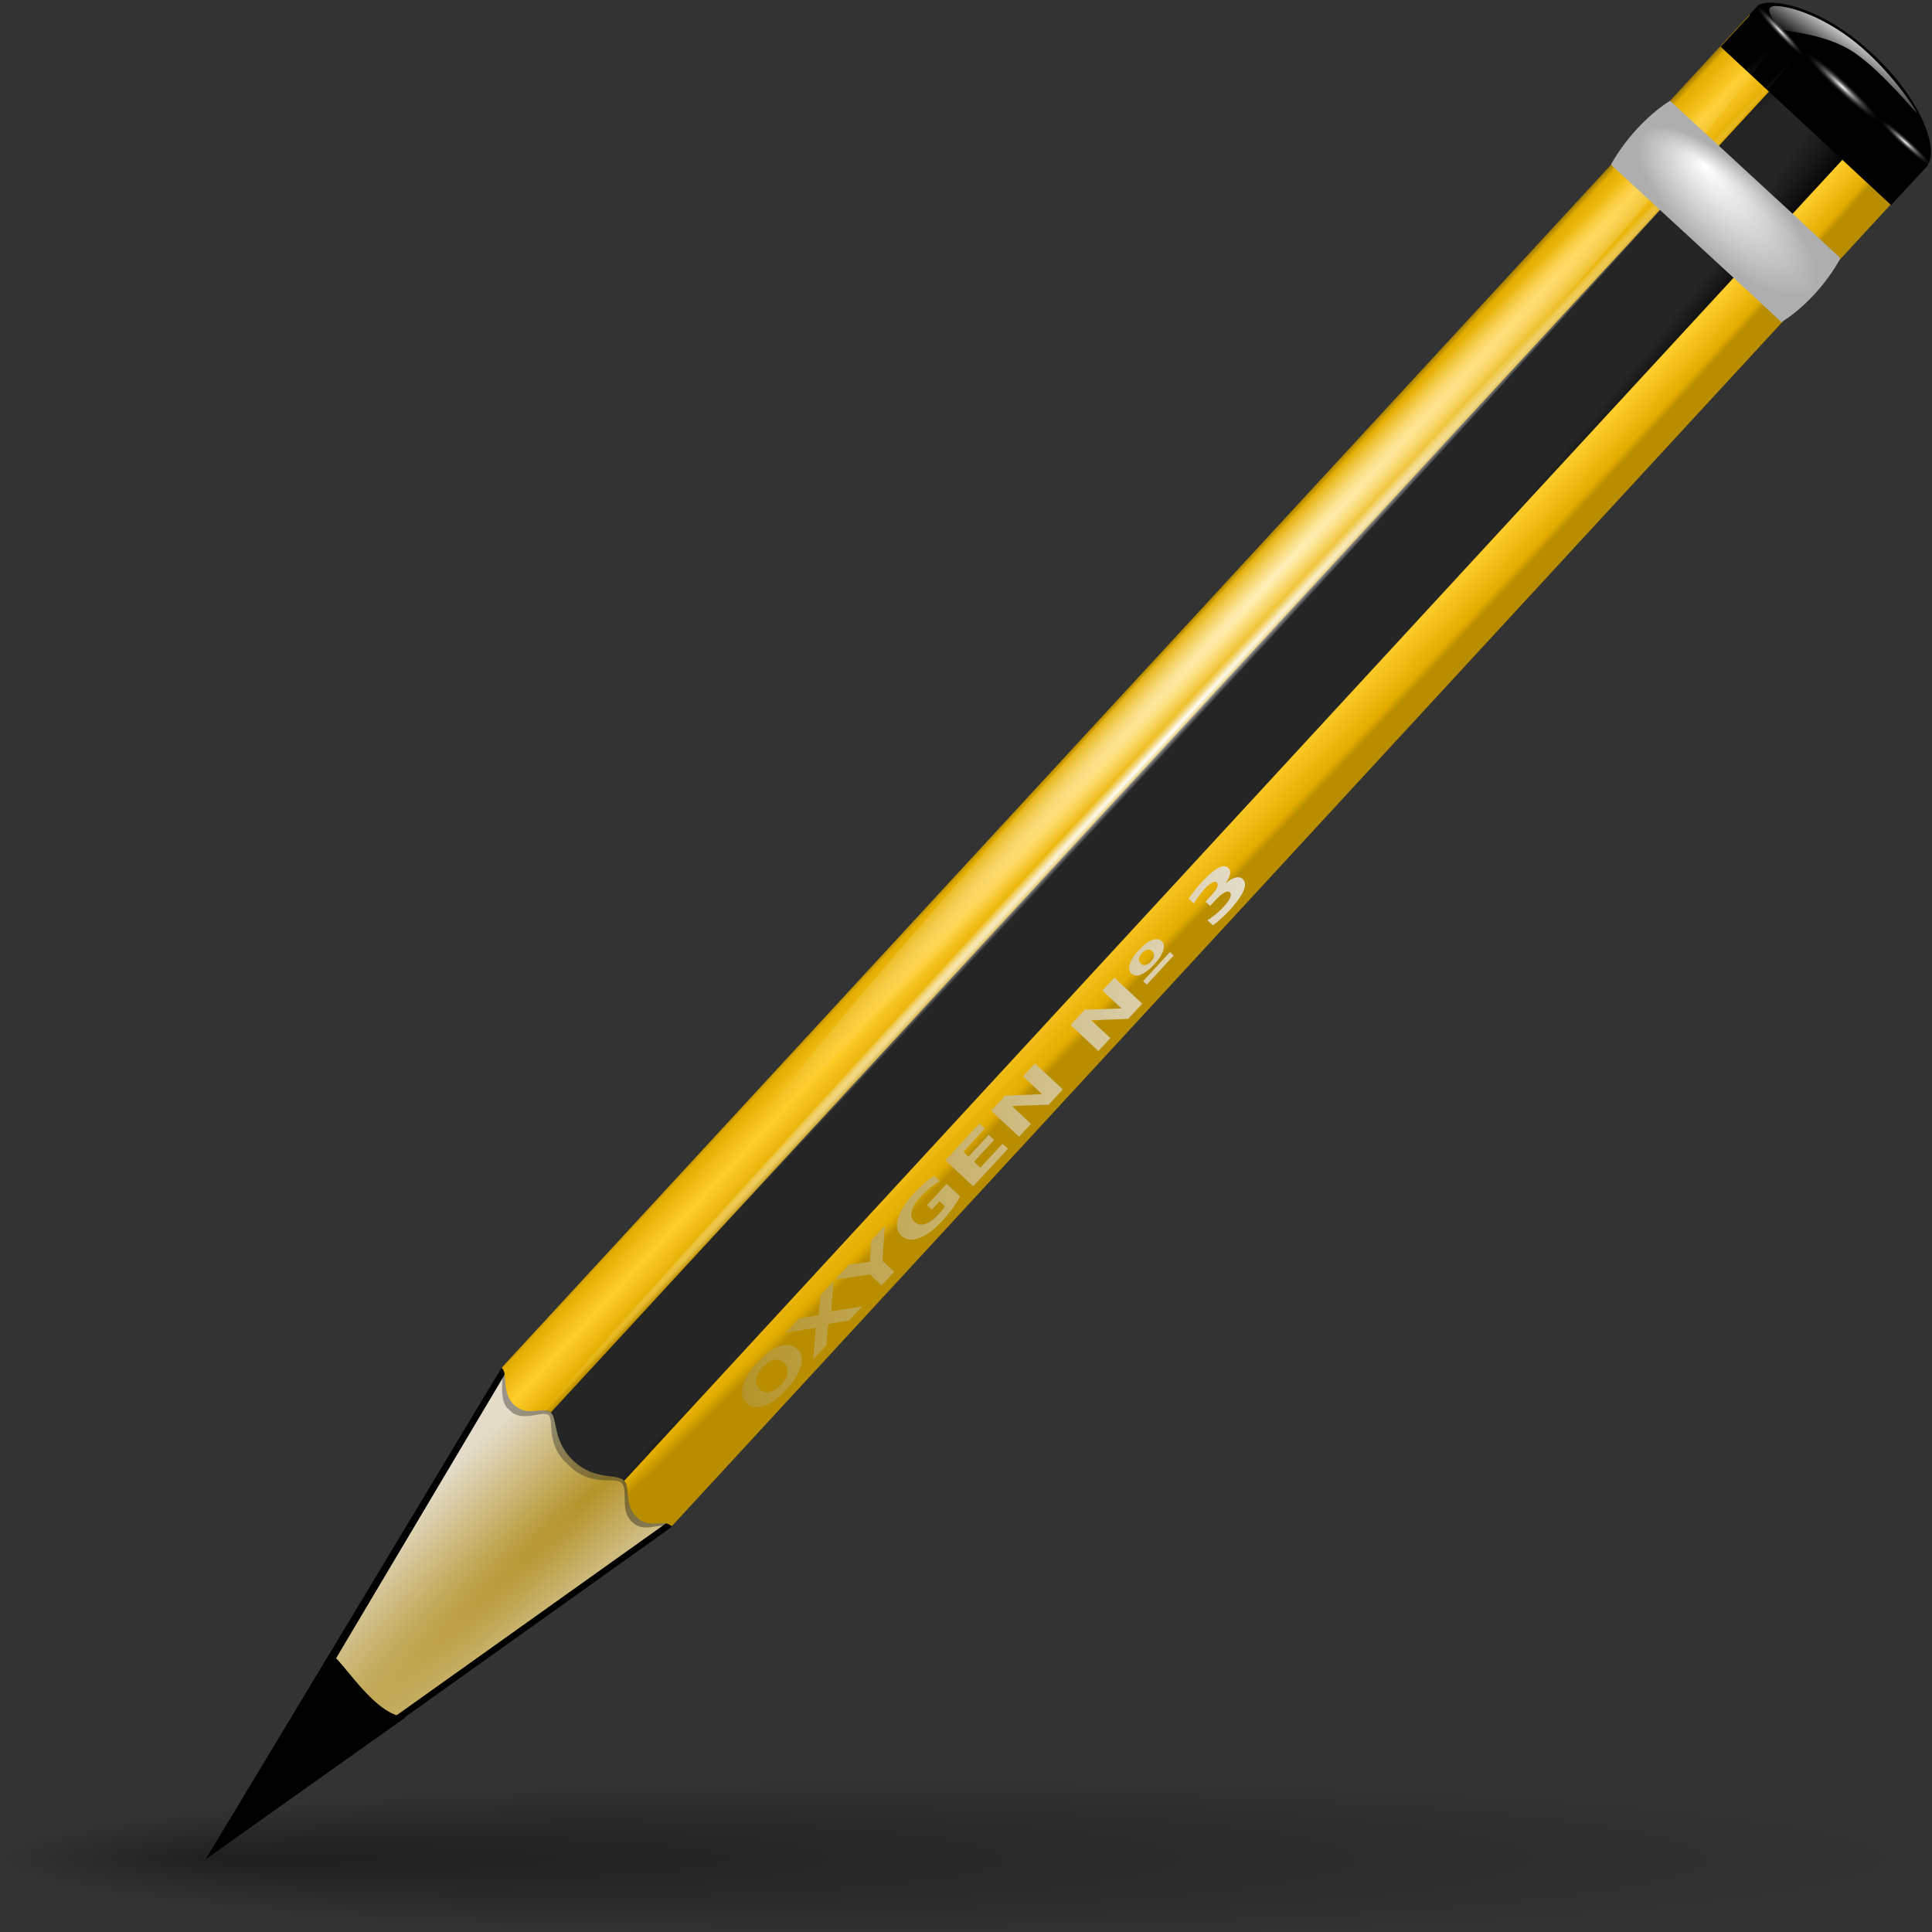 <?xml version="1.0" encoding="UTF-8" standalone="no"?>
<!-- Created with Inkscape (http://www.inkscape.org/) -->
<svg
   xmlns:dc="http://purl.org/dc/elements/1.1/"
   xmlns:cc="http://web.resource.org/cc/"
   xmlns:rdf="http://www.w3.org/1999/02/22-rdf-syntax-ns#"
   xmlns:svg="http://www.w3.org/2000/svg"
   xmlns="http://www.w3.org/2000/svg"
   xmlns:xlink="http://www.w3.org/1999/xlink"
   xmlns:sodipodi="http://sodipodi.sourceforge.net/DTD/sodipodi-0.dtd"
   xmlns:inkscape="http://www.inkscape.org/namespaces/inkscape"
   width="128"
   height="128"
   id="svg1307"
   sodipodi:version="0.32"
   inkscape:version="0.44"
   version="1.0"
   sodipodi:docbase="/home/pinheiro/artwork/Oxygen/theme/svg/actions"
   sodipodi:docname="pencil2.svg">
  <rect width="100%" height="100%" fill="#333333" stroke="none"/>
  <defs
     id="defs1309">
    <linearGradient
       id="linearGradient2598">
      <stop
         style="stop-color:#252525;stop-opacity:1;"
         offset="0"
         id="stop2600" />
      <stop
         id="stop2606"
         offset="0.5"
         style="stop-color:#252525;stop-opacity:1;" />
      <stop
         style="stop-color:#252525;stop-opacity:1;"
         offset="0.75"
         id="stop2608" />
      <stop
         style="stop-color:#000000;stop-opacity:1;"
         offset="1"
         id="stop2602" />
    </linearGradient>
    <linearGradient
       id="linearGradient3325">
      <stop
         id="stop3327"
         offset="0"
         style="stop-color:#ffffff;stop-opacity:1;" />
      <stop
         id="stop3329"
         offset="1"
         style="stop-color:#ffffff;stop-opacity:0;" />
    </linearGradient>
    <linearGradient
       id="linearGradient3311">
      <stop
         style="stop-color:#2d2d2d;stop-opacity:1;"
         offset="0"
         id="stop3313" />
      <stop
         id="stop3319"
         offset="0.5"
         style="stop-color:#000000;stop-opacity:1;" />
      <stop
         style="stop-color:#000000;stop-opacity:1;"
         offset="1"
         id="stop3315" />
    </linearGradient>
    <linearGradient
       id="linearGradient3303">
      <stop
         style="stop-color:#ffffff;stop-opacity:0.683;"
         offset="0"
         id="stop3305" />
      <stop
         style="stop-color:#ffffff;stop-opacity:0;"
         offset="1"
         id="stop3307" />
    </linearGradient>
    <linearGradient
       inkscape:collect="always"
       id="linearGradient3291">
      <stop
         style="stop-color:#000000;stop-opacity:1;"
         offset="0"
         id="stop3293" />
      <stop
         style="stop-color:#000000;stop-opacity:0;"
         offset="1"
         id="stop3295" />
    </linearGradient>
    <linearGradient
       id="linearGradient3273">
      <stop
         style="stop-color:#ffffff;stop-opacity:0.55;"
         offset="0"
         id="stop3275" />
      <stop
         style="stop-color:#ffffff;stop-opacity:0;"
         offset="1"
         id="stop3277" />
    </linearGradient>
    <linearGradient
       id="linearGradient3259">
      <stop
         id="stop3261"
         offset="0"
         style="stop-color:#ffffff;stop-opacity:0.55;" />
      <stop
         id="stop3263"
         offset="1"
         style="stop-color:#000000;stop-opacity:0;" />
    </linearGradient>
    <linearGradient
       id="linearGradient3251">
      <stop
         style="stop-color:#000000;stop-opacity:1;"
         offset="0"
         id="stop3253" />
      <stop
         style="stop-color:#131313;stop-opacity:0;"
         offset="1"
         id="stop3255" />
    </linearGradient>
    <linearGradient
       inkscape:collect="always"
       id="linearGradient3235">
      <stop
         style="stop-color:#ffffff;stop-opacity:1;"
         offset="0"
         id="stop3237" />
      <stop
         style="stop-color:#ffffff;stop-opacity:0;"
         offset="1"
         id="stop3239" />
    </linearGradient>
    <linearGradient
       id="linearGradient3225">
      <stop
         style="stop-color:#ffffff;stop-opacity:1;"
         offset="0"
         id="stop3227" />
      <stop
         style="stop-color:#aeaeae;stop-opacity:1;"
         offset="1"
         id="stop3229" />
    </linearGradient>
    <linearGradient
       inkscape:collect="always"
       id="linearGradient3217">
      <stop
         style="stop-color:#252525;stop-opacity:1;"
         offset="0"
         id="stop3219" />
      <stop
         style="stop-color:#252525;stop-opacity:0;"
         offset="1"
         id="stop3221" />
    </linearGradient>
    <linearGradient
       id="linearGradient3207">
      <stop
         style="stop-color:#ffffff;stop-opacity:1;"
         offset="0"
         id="stop3209" />
      <stop
         style="stop-color:#252525;stop-opacity:0;"
         offset="1"
         id="stop3211" />
    </linearGradient>
    <linearGradient
       id="linearGradient2257">
      <stop
         style="stop-color:#b4942a;stop-opacity:1;"
         offset="0"
         id="stop2259" />
      <stop
         style="stop-color:#e4dcc9;stop-opacity:1"
         offset="1"
         id="stop2261" />
    </linearGradient>
    <radialGradient
       inkscape:collect="always"
       xlink:href="#linearGradient3291"
       id="radialGradient3297"
       cx="63.912"
       cy="115.709"
       fx="14.047"
       fy="115.709"
       r="63.912"
       gradientTransform="matrix(1,0,0,0.198,0,92.822)"
       gradientUnits="userSpaceOnUse" />
    <radialGradient
       inkscape:collect="always"
       xlink:href="#linearGradient3303"
       id="radialGradient1539"
       gradientUnits="userSpaceOnUse"
       gradientTransform="matrix(1,7.635218e-17,-1.390307e-18,2.608014e-2,-1.139078e-13,7.268)"
       cx="34.678"
       cy="7.462"
       fx="34.678"
       fy="7.462"
       r="47.595" />
    <radialGradient
       inkscape:collect="always"
       xlink:href="#linearGradient3325"
       id="radialGradient1541"
       gradientUnits="userSpaceOnUse"
       gradientTransform="matrix(-1.51,2.641273e-3,-1.167078e-4,-9.110224e-3,87.052,7.439)"
       cx="34.678"
       cy="7.462"
       fx="34.678"
       fy="7.462"
       r="47.595" />
    <radialGradient
       inkscape:collect="always"
       xlink:href="#linearGradient3259"
       id="radialGradient1547"
       gradientUnits="userSpaceOnUse"
       gradientTransform="matrix(0.853,3.931539e-16,-5.927715e-17,0.158,-62.041,15.053)"
       cx="49.012"
       cy="2.674"
       fx="49.012"
       fy="2.674"
       r="1.725" />
    <linearGradient
       inkscape:collect="always"
       xlink:href="#linearGradient3251"
       id="linearGradient1550"
       gradientUnits="userSpaceOnUse"
       x1="46.052"
       y1="3.1"
       x2="46.052"
       y2="2.396"
       gradientTransform="translate(53.872,19.353)" />
    <radialGradient
       inkscape:collect="always"
       xlink:href="#linearGradient3273"
       id="radialGradient1553"
       gradientUnits="userSpaceOnUse"
       gradientTransform="matrix(0.86,-2.860046e-16,6.583289e-17,0.158,-29.371,15.053)"
       cx="49.012"
       cy="2.674"
       fx="49.012"
       fy="2.674"
       r="1.725" />
    <linearGradient
       inkscape:collect="always"
       xlink:href="#linearGradient3251"
       id="linearGradient1556"
       gradientUnits="userSpaceOnUse"
       gradientTransform="matrix(1.29,-5.112494e-16,5.140778e-16,1.297,-46.727,12.04)"
       x1="46.052"
       y1="3.1"
       x2="46.052"
       y2="2.396" />
    <linearGradient
       inkscape:collect="always"
       xlink:href="#linearGradient3235"
       id="linearGradient1559"
       gradientUnits="userSpaceOnUse"
       gradientTransform="matrix(1.297,-1.880044e-3,1.880044e-3,1.297,-47.047,12.108)"
       x1="48.499"
       y1="0.812"
       x2="48.733"
       y2="2.366" />
    <radialGradient
       inkscape:collect="always"
       xlink:href="#linearGradient3207"
       id="radialGradient1562"
       gradientUnits="userSpaceOnUse"
       gradientTransform="matrix(1.297,-4.591755e-16,6.750436e-17,0.158,-47.065,15.053)"
       cx="49.012"
       cy="2.674"
       fx="49.012"
       fy="2.674"
       r="1.725" />
    <linearGradient
       inkscape:collect="always"
       xlink:href="#linearGradient3217"
       id="linearGradient1565"
       gradientUnits="userSpaceOnUse"
       gradientTransform="matrix(1.297,-3.784064e-16,3.784064e-16,1.297,-47.065,12.04)"
       x1="48.915"
       y1="2.972"
       x2="48.913"
       y2="2.555" />
    <radialGradient
       inkscape:collect="always"
       xlink:href="#linearGradient3225"
       id="radialGradient1569"
       gradientUnits="userSpaceOnUse"
       gradientTransform="matrix(1.297,-1.880044e-3,7.085819e-4,0.489,-47.037,18.976)"
       cx="49.01"
       cy="8.495"
       fx="47.371"
       fy="6.77"
       r="3.975" />
    <radialGradient
       inkscape:collect="always"
       xlink:href="#linearGradient3311"
       id="radialGradient1576"
       gradientUnits="userSpaceOnUse"
       gradientTransform="matrix(6.228741e-2,-3.825032e-4,4.90218e-3,0.799,15.06,-17.076)"
       cx="95.506"
       cy="59.592"
       fx="95.506"
       fy="59.592"
       r="47.746" />
    <radialGradient
       inkscape:collect="always"
       xlink:href="#linearGradient2257"
       id="radialGradient1580"
       gradientUnits="userSpaceOnUse"
       gradientTransform="matrix(1.52,8.839467e-2,-0.843,13.788,55.277,-1567.892)"
       cx="42.618"
       cy="120.642"
       fx="42.618"
       fy="120.642"
       r="3.407" />
    <radialGradient
       inkscape:collect="always"
       xlink:href="#linearGradient3303"
       id="radialGradient1695"
       gradientUnits="userSpaceOnUse"
       gradientTransform="matrix(1,-7.841646e-3,5.666079e-4,2.048306e-2,-1.242234e-3,7.581)"
       cx="34.678"
       cy="7.462"
       fx="34.678"
       fy="7.462"
       r="47.595" />
    <radialGradient
       inkscape:collect="always"
       xlink:href="#linearGradient3325"
       id="radialGradient1697"
       gradientUnits="userSpaceOnUse"
       gradientTransform="matrix(-1.51,2.641273e-3,-1.167078e-4,-9.110224e-3,87.052,7.439)"
       cx="34.678"
       cy="7.462"
       fx="34.678"
       fy="7.462"
       r="47.595" />
    <linearGradient
       id="linearGradient3981">
      <stop
         style="stop-color:#664e00;stop-opacity:0.406;"
         offset="0"
         id="stop3983" />
      <stop
         id="stop3991"
         offset="0.146"
         style="stop-color:#6d5d00;stop-opacity:0;" />
      <stop
         id="stop3989"
         offset="0.5"
         style="stop-color:white;stop-opacity:0;" />
      <stop
         style="stop-color:#7a6300;stop-opacity:0;"
         offset="0.876"
         id="stop3993" />
      <stop
         style="stop-color:#7d6600;stop-opacity:0.516;"
         offset="1"
         id="stop3985" />
    </linearGradient>
    <linearGradient
       id="linearGradient3074">
      <stop
         style="stop-color:white;stop-opacity:0.733;"
         offset="0"
         id="stop3076" />
      <stop
         style="stop-color:white;stop-opacity:0;"
         offset="1"
         id="stop3078" />
    </linearGradient>
    <linearGradient
       id="linearGradient3058">
      <stop
         style="stop-color:#9a7600;stop-opacity:1;"
         offset="0"
         id="stop3060" />
      <stop
         id="stop3066"
         offset="0.093"
         style="stop-color:#e3ad00;stop-opacity:1;" />
      <stop
         style="stop-color:#ffcd2c;stop-opacity:1;"
         offset="0.504"
         id="stop3070" />
      <stop
         style="stop-color:#e3ad00;stop-opacity:1;"
         offset="0.916"
         id="stop3068" />
      <stop
         style="stop-color:#b98d00;stop-opacity:1;"
         offset="1"
         id="stop3062" />
    </linearGradient>
    <radialGradient
       inkscape:collect="always"
       xlink:href="#linearGradient3291"
       id="radialGradient3616"
       gradientUnits="userSpaceOnUse"
       gradientTransform="matrix(1,0,0,0.198,0,92.822)"
       cx="63.912"
       cy="115.709"
       fx="64.958"
       fy="124.289"
       r="63.912" />
    <linearGradient
       inkscape:collect="always"
       xlink:href="#linearGradient3058"
       id="linearGradient4081"
       gradientUnits="userSpaceOnUse"
       x1="16.154"
       y1="45.877"
       x2="16.842"
       y2="123.088" />
    <linearGradient
       inkscape:collect="always"
       xlink:href="#linearGradient3058"
       id="linearGradient4083"
       gradientUnits="userSpaceOnUse"
       x1="16.154"
       y1="45.877"
       x2="16.842"
       y2="123.088" />
    <linearGradient
       inkscape:collect="always"
       xlink:href="#linearGradient3981"
       id="linearGradient4085"
       gradientUnits="userSpaceOnUse"
       x1="7.518"
       y1="86.317"
       x2="21.275"
       y2="86.317" />
    <linearGradient
       inkscape:collect="always"
       xlink:href="#linearGradient3058"
       id="linearGradient4087"
       gradientUnits="userSpaceOnUse"
       x1="16.154"
       y1="45.877"
       x2="16.842"
       y2="123.088" />
    <linearGradient
       inkscape:collect="always"
       xlink:href="#linearGradient3058"
       id="linearGradient4089"
       gradientUnits="userSpaceOnUse"
       x1="16.154"
       y1="45.877"
       x2="16.842"
       y2="123.088" />
    <linearGradient
       inkscape:collect="always"
       xlink:href="#linearGradient3981"
       id="linearGradient4091"
       gradientUnits="userSpaceOnUse"
       x1="7.518"
       y1="86.317"
       x2="21.275"
       y2="86.317" />
    <linearGradient
       inkscape:collect="always"
       xlink:href="#linearGradient3058"
       id="linearGradient4093"
       gradientUnits="userSpaceOnUse"
       gradientTransform="matrix(1.059,0,0,1.059,-3.759,-7.32)"
       x1="119.132"
       y1="21.342"
       x2="119.132"
       y2="49.529" />
    <radialGradient
       inkscape:collect="always"
       xlink:href="#linearGradient3074"
       id="radialGradient4095"
       gradientUnits="userSpaceOnUse"
       gradientTransform="matrix(2.149,-1.412281e-2,1.77308e-3,0.26,-72.157,22.145)"
       cx="62.803"
       cy="-20.893"
       fx="62.803"
       fy="-20.893"
       r="56.329" />
    <linearGradient
       inkscape:collect="always"
       xlink:href="#linearGradient3058"
       id="linearGradient4097"
       gradientUnits="userSpaceOnUse"
       gradientTransform="matrix(1,0,0,1,0.824,0)"
       x1="16.154"
       y1="45.877"
       x2="16.842"
       y2="123.088" />
    <linearGradient
       inkscape:collect="always"
       xlink:href="#linearGradient3058"
       id="linearGradient4099"
       gradientUnits="userSpaceOnUse"
       gradientTransform="matrix(1,0,0,1,0.824,0)"
       x1="16.154"
       y1="45.877"
       x2="16.842"
       y2="123.088" />
    <linearGradient
       inkscape:collect="always"
       xlink:href="#linearGradient3981"
       id="linearGradient4101"
       gradientUnits="userSpaceOnUse"
       gradientTransform="matrix(1,0,0,1,0.824,0)"
       x1="7.518"
       y1="86.317"
       x2="21.275"
       y2="86.317" />
    <linearGradient
       inkscape:collect="always"
       xlink:href="#linearGradient3058"
       id="linearGradient4103"
       gradientUnits="userSpaceOnUse"
       x1="16.154"
       y1="45.877"
       x2="16.842"
       y2="123.088" />
    <linearGradient
       inkscape:collect="always"
       xlink:href="#linearGradient3058"
       id="linearGradient4105"
       gradientUnits="userSpaceOnUse"
       x1="16.154"
       y1="45.877"
       x2="16.842"
       y2="123.088" />
    <linearGradient
       inkscape:collect="always"
       xlink:href="#linearGradient3981"
       id="linearGradient4107"
       gradientUnits="userSpaceOnUse"
       x1="7.518"
       y1="86.317"
       x2="21.275"
       y2="86.317" />
    <linearGradient
       gradientTransform="matrix(1.776,0,0,1.776,-35.003,-50.286)"
       gradientUnits="userSpaceOnUse"
       y2="46.891"
       x2="70.086"
       y1="23.194"
       x1="64.79"
       id="linearGradient3899"
       xlink:href="#linearGradient3893"
       inkscape:collect="always" />
    <radialGradient
       r="3.975"
       fy="6.77"
       fx="47.371"
       cy="8.495"
       cx="49.01"
       gradientTransform="matrix(2.545,2.553,-0.207,0.201,-75.945,-45.796)"
       gradientUnits="userSpaceOnUse"
       id="radialGradient3889"
       xlink:href="#linearGradient3225"
       inkscape:collect="always" />
    <radialGradient
       r="3.975"
       fy="6.77"
       fx="47.371"
       cy="8.495"
       cx="49.01"
       gradientTransform="matrix(2.545,2.553,-0.207,0.201,-74.428,-47.314)"
       gradientUnits="userSpaceOnUse"
       id="radialGradient3885"
       xlink:href="#linearGradient3225"
       inkscape:collect="always" />
    <radialGradient
       r="3.975"
       fy="6.77"
       fx="47.371"
       cy="8.495"
       cx="49.01"
       gradientTransform="matrix(2.545,2.553,-0.207,0.201,-72.911,-48.831)"
       gradientUnits="userSpaceOnUse"
       id="radialGradient3881"
       xlink:href="#linearGradient3225"
       inkscape:collect="always" />
    <radialGradient
       r="3.975"
       fy="6.77"
       fx="47.371"
       cy="8.495"
       cx="49.01"
       gradientTransform="matrix(2.545,2.553,-0.207,0.201,-71.431,-50.311)"
       gradientUnits="userSpaceOnUse"
       id="radialGradient3877"
       xlink:href="#linearGradient3225"
       inkscape:collect="always" />
    <radialGradient
       gradientUnits="userSpaceOnUse"
       gradientTransform="matrix(1.341,1.341,-0.399,0.399,-51.855,-10.44)"
       r="7.703"
       fy="34.192"
       fx="70.904"
       cy="34.192"
       cx="70.904"
       id="radialGradient3871"
       xlink:href="#linearGradient3865"
       inkscape:collect="always" />
    <linearGradient
       gradientTransform="matrix(1.739,0,0,1.946,-32.035,-29.492)"
       gradientUnits="userSpaceOnUse"
       y2="36.836"
       x2="78.871"
       y1="36.836"
       x1="62.061"
       id="linearGradient2972"
       xlink:href="#linearGradient2966"
       inkscape:collect="always" />
    <radialGradient
       r="1.725"
       fy="2.718"
       fx="47.822"
       cy="2.674"
       cx="49.012"
       gradientTransform="matrix(8.397,0,0,0.444,-321.817,-50.066)"
       gradientUnits="userSpaceOnUse"
       id="radialGradient2958"
       xlink:href="#linearGradient3273"
       inkscape:collect="always" />
    <linearGradient
       y2="2.366"
       x2="48.733"
       y1="0.812"
       x1="48.499"
       gradientTransform="matrix(-2.585,-2.579,2.57,-2.595,149.611,231.528)"
       gradientUnits="userSpaceOnUse"
       id="linearGradient2954"
       xlink:href="#linearGradient3235"
       inkscape:collect="always" />
    <radialGradient
       r="2.614"
       fy="56.364"
       fx="45.812"
       cy="56.364"
       cx="45.812"
       gradientTransform="matrix(2.269,2.306,-33.176,33.131,1836.068,-1915.404)"
       gradientUnits="userSpaceOnUse"
       id="radialGradient2927"
       xlink:href="#linearGradient2598"
       inkscape:collect="always" />
    <radialGradient
       r="47.746"
       fy="100.747"
       fx="89.455"
       cy="100.747"
       cx="89.455"
       gradientTransform="matrix(7.868166e-2,7.772119e-2,-0.996,1.009,51.154,-62.839)"
       gradientUnits="userSpaceOnUse"
       id="radialGradient2924"
       xlink:href="#linearGradient3311"
       inkscape:collect="always" />
    <radialGradient
       r="47.595"
       fy="241.421"
       fx="99.251"
       cy="238.658"
       cx="76.492"
       gradientTransform="matrix(6.555536e-2,7.112471e-2,-0.972,0.972,285.993,-182.775)"
       gradientUnits="userSpaceOnUse"
       id="radialGradient2917"
       xlink:href="#linearGradient3303"
       inkscape:collect="always" />
    <radialGradient
       r="47.595"
       fy="-98.683"
       fx="51.432"
       cy="-98.683"
       cx="51.432"
       gradientTransform="matrix(-0.882,0.882,-1.627445e-2,-1.603957e-2,116.025,-0.401)"
       gradientUnits="userSpaceOnUse"
       id="radialGradient2914"
       xlink:href="#linearGradient3325"
       inkscape:collect="always" />
    <radialGradient
       r="3.975"
       fy="6.77"
       fx="47.371"
       cy="8.495"
       cx="49.01"
       gradientTransform="matrix(2.401,2.434,-0.914,0.908,-6.706,-102.171)"
       gradientUnits="userSpaceOnUse"
       id="radialGradient2911"
       xlink:href="#linearGradient3225"
       inkscape:collect="always" />
    <linearGradient
       y2="2.555"
       x2="48.913"
       y1="2.972"
       x1="48.915"
       gradientTransform="matrix(3.419,0,0,3.42,-77.198,-85.092)"
       gradientUnits="userSpaceOnUse"
       id="linearGradient2907"
       xlink:href="#linearGradient3217"
       inkscape:collect="always" />
    <radialGradient
       r="1.725"
       fy="2.674"
       fx="49.012"
       cy="2.674"
       cx="49.012"
       gradientTransform="matrix(3.419,0,0,0.416,-77.198,-77.148)"
       gradientUnits="userSpaceOnUse"
       id="radialGradient2904"
       xlink:href="#linearGradient3207"
       inkscape:collect="always" />
    <linearGradient
       y2="2.366"
       x2="48.733"
       y1="0.812"
       x1="48.499"
       gradientTransform="matrix(2.401,2.434,-2.426,2.411,6.139,-114.936)"
       gradientUnits="userSpaceOnUse"
       id="linearGradient2901"
       xlink:href="#linearGradient3235"
       inkscape:collect="always" />
    <linearGradient
       y2="2.396"
       x2="46.052"
       y1="3.1"
       x1="46.052"
       gradientTransform="matrix(3.4,0,0,3.42,-76.308,-85.092)"
       gradientUnits="userSpaceOnUse"
       id="linearGradient2898"
       xlink:href="#linearGradient3251"
       inkscape:collect="always" />
    <radialGradient
       r="1.725"
       fy="2.674"
       fx="49.012"
       cy="2.674"
       cx="49.012"
       gradientTransform="matrix(2.268,0,0,0.416,-30.555,-77.148)"
       gradientUnits="userSpaceOnUse"
       id="radialGradient2895"
       xlink:href="#linearGradient3273"
       inkscape:collect="always" />
    <linearGradient
       y2="2.396"
       x2="46.052"
       y1="3.1"
       x1="46.052"
       gradientTransform="matrix(2.636,0,0,2.637,95.143,-65.81)"
       gradientUnits="userSpaceOnUse"
       id="linearGradient2892"
       xlink:href="#linearGradient3251"
       inkscape:collect="always" />
    <radialGradient
       r="1.725"
       fy="2.674"
       fx="49.012"
       cy="2.674"
       cx="49.012"
       gradientTransform="matrix(2.25,0,0,0.416,-210.425,-77.148)"
       gradientUnits="userSpaceOnUse"
       id="radialGradient2889"
       xlink:href="#linearGradient3259"
       inkscape:collect="always" />
    <radialGradient
       r="3.407"
       fy="120.642"
       fx="42.618"
       cy="120.642"
       cx="42.618"
       gradientTransform="matrix(1.52,8.839467e-2,-0.843,13.788,55.277,-1567.892)"
       gradientUnits="userSpaceOnUse"
       id="radialGradient2262"
       xlink:href="#linearGradient2257"
       inkscape:collect="always" />
    <radialGradient
       r="47.746"
       fy="59.592"
       fx="95.506"
       cy="59.592"
       cx="95.506"
       gradientTransform="matrix(6.228741e-2,-3.825032e-4,4.90218e-3,0.799,15.06,-17.076)"
       gradientUnits="userSpaceOnUse"
       id="radialGradient2260"
       xlink:href="#linearGradient3311"
       inkscape:collect="always" />
    <radialGradient
       r="3.975"
       fy="6.77"
       fx="47.371"
       cy="8.495"
       cx="49.01"
       gradientTransform="matrix(1.297,-1.880044e-3,7.085819e-4,0.489,-47.037,18.976)"
       gradientUnits="userSpaceOnUse"
       id="radialGradient2258"
       xlink:href="#linearGradient3225"
       inkscape:collect="always" />
    <linearGradient
       y2="2.555"
       x2="48.913"
       y1="2.972"
       x1="48.915"
       gradientTransform="matrix(1.297,-3.784064e-16,3.784064e-16,1.297,-47.065,12.04)"
       gradientUnits="userSpaceOnUse"
       id="linearGradient2256"
       xlink:href="#linearGradient3217"
       inkscape:collect="always" />
    <radialGradient
       r="1.725"
       fy="2.674"
       fx="49.012"
       cy="2.674"
       cx="49.012"
       gradientTransform="matrix(1.297,-4.591755e-16,6.750436e-17,0.158,-47.065,15.053)"
       gradientUnits="userSpaceOnUse"
       id="radialGradient2254"
       xlink:href="#linearGradient3207"
       inkscape:collect="always" />
    <linearGradient
       y2="2.366"
       x2="48.733"
       y1="0.812"
       x1="48.499"
       gradientTransform="matrix(1.297,-1.880044e-3,1.880044e-3,1.297,-47.047,12.108)"
       gradientUnits="userSpaceOnUse"
       id="linearGradient2252"
       xlink:href="#linearGradient3235"
       inkscape:collect="always" />
    <linearGradient
       y2="2.396"
       x2="46.052"
       y1="3.1"
       x1="46.052"
       gradientTransform="matrix(1.29,-5.112494e-16,5.140778e-16,1.297,-46.727,12.04)"
       gradientUnits="userSpaceOnUse"
       id="linearGradient2250"
       xlink:href="#linearGradient3251"
       inkscape:collect="always" />
    <radialGradient
       r="1.725"
       fy="2.674"
       fx="49.012"
       cy="2.674"
       cx="49.012"
       gradientTransform="matrix(0.86,-2.860046e-16,6.583289e-17,0.158,-29.371,15.053)"
       gradientUnits="userSpaceOnUse"
       id="radialGradient2248"
       xlink:href="#linearGradient3273"
       inkscape:collect="always" />
    <linearGradient
       gradientTransform="translate(53.872,19.353)"
       y2="2.396"
       x2="46.052"
       y1="3.1"
       x1="46.052"
       gradientUnits="userSpaceOnUse"
       id="linearGradient2246"
       xlink:href="#linearGradient3251"
       inkscape:collect="always" />
    <radialGradient
       r="1.725"
       fy="2.674"
       fx="49.012"
       cy="2.674"
       cx="49.012"
       gradientTransform="matrix(0.853,3.931539e-16,-5.927715e-17,0.158,-62.041,15.053)"
       gradientUnits="userSpaceOnUse"
       id="radialGradient2244"
       xlink:href="#linearGradient3259"
       inkscape:collect="always" />
    <radialGradient
       r="47.595"
       fy="7.462"
       fx="34.678"
       cy="7.462"
       cx="34.678"
       gradientTransform="matrix(-1.51,2.641273e-3,-1.167078e-4,-9.110224e-3,87.052,7.439)"
       gradientUnits="userSpaceOnUse"
       id="radialGradient2242"
       xlink:href="#linearGradient3325"
       inkscape:collect="always" />
    <radialGradient
       r="47.595"
       fy="7.462"
       fx="34.678"
       cy="7.462"
       cx="34.678"
       gradientTransform="matrix(1,7.635218e-17,-1.390307e-18,2.608014e-2,-1.139078e-13,7.268)"
       gradientUnits="userSpaceOnUse"
       id="radialGradient2240"
       xlink:href="#linearGradient3303"
       inkscape:collect="always" />
    <radialGradient
       gradientUnits="userSpaceOnUse"
       gradientTransform="matrix(1,0,0,0.198,0,92.822)"
       r="63.912"
       fy="135.335"
       fx="28.866"
       cy="115.709"
       cx="63.912"
       id="radialGradient2238"
       xlink:href="#linearGradient3291"
       inkscape:collect="always" />
    <linearGradient
       id="linearGradient2232">
      <stop
         id="stop2234"
         offset="0"
         style="stop-color:#b4942a;stop-opacity:1;" />
      <stop
         id="stop2236"
         offset="1"
         style="stop-color:#e4dcc9;stop-opacity:1" />
    </linearGradient>
    <linearGradient
       id="linearGradient2226">
      <stop
         id="stop2228"
         offset="0"
         style="stop-color:#ffffff;stop-opacity:1;" />
      <stop
         id="stop2230"
         offset="1"
         style="stop-color:#252525;stop-opacity:0;" />
    </linearGradient>
    <linearGradient
       id="linearGradient2213">
      <stop
         id="stop2215"
         offset="0"
         style="stop-color:#ffffff;stop-opacity:1;" />
      <stop
         style="stop-color:#dbdbdb;stop-opacity:1;"
         offset="0.5"
         id="stop3978" />
      <stop
         id="stop2218"
         offset="1"
         style="stop-color:#878787;stop-opacity:1;" />
    </linearGradient>
    <linearGradient
       id="linearGradient2201">
      <stop
         id="stop2203"
         offset="0"
         style="stop-color:#000000;stop-opacity:1;" />
      <stop
         id="stop2205"
         offset="1"
         style="stop-color:#131313;stop-opacity:0;" />
    </linearGradient>
    <linearGradient
       id="linearGradient2195">
      <stop
         style="stop-color:#ffffff;stop-opacity:0.55;"
         offset="0"
         id="stop2197" />
      <stop
         style="stop-color:#000000;stop-opacity:0;"
         offset="1"
         id="stop2199" />
    </linearGradient>
    <linearGradient
       id="linearGradient2189">
      <stop
         id="stop2191"
         offset="0"
         style="stop-color:white;stop-opacity:0.881;" />
      <stop
         id="stop2193"
         offset="1"
         style="stop-color:#ffffff;stop-opacity:0;" />
    </linearGradient>
    <linearGradient
       id="linearGradient2177">
      <stop
         id="stop2179"
         offset="0"
         style="stop-color:#ffffff;stop-opacity:0.683;" />
      <stop
         id="stop2181"
         offset="1"
         style="stop-color:#ffffff;stop-opacity:0;" />
    </linearGradient>
    <linearGradient
       id="linearGradient2169">
      <stop
         id="stop2171"
         offset="0"
         style="stop-color:#2d2d2d;stop-opacity:1;" />
      <stop
         style="stop-color:#000000;stop-opacity:1;"
         offset="0.5"
         id="stop2173" />
      <stop
         id="stop2175"
         offset="1"
         style="stop-color:#000000;stop-opacity:1;" />
    </linearGradient>
    <linearGradient
       id="linearGradient2163">
      <stop
         style="stop-color:#ffffff;stop-opacity:1;"
         offset="0"
         id="stop2165" />
      <stop
         style="stop-color:#ffffff;stop-opacity:0;"
         offset="1"
         id="stop2167" />
    </linearGradient>
    <linearGradient
       id="linearGradient2153">
      <stop
         id="stop2155"
         offset="0"
         style="stop-color:#252525;stop-opacity:1;" />
      <stop
         style="stop-color:#252525;stop-opacity:1;"
         offset="0.5"
         id="stop2157" />
      <stop
         id="stop2159"
         offset="0.75"
         style="stop-color:#252525;stop-opacity:1;" />
      <stop
         id="stop2161"
         offset="1"
         style="stop-color:#000000;stop-opacity:1;" />
    </linearGradient>
    <linearGradient
       id="linearGradient2966">
      <stop
         id="stop2968"
         offset="0"
         style="stop-color:#8b9084;stop-opacity:1;" />
      <stop
         style="stop-color:#cacdc7;stop-opacity:1;"
         offset="0.082"
         id="stop2974" />
      <stop
         id="stop2978"
         offset="0.203"
         style="stop-color:white;stop-opacity:1;" />
      <stop
         id="stop2976"
         offset="0.877"
         style="stop-color:#d6d6d6;stop-opacity:1;" />
      <stop
         id="stop2970"
         offset="1"
         style="stop-color:#8c9185;stop-opacity:1;" />
    </linearGradient>
    <linearGradient
       id="linearGradient3865">
      <stop
         id="stop3867"
         offset="0"
         style="stop-color:#ecedeb;stop-opacity:1;" />
      <stop
         style="stop-color:#e9eae7;stop-opacity:1;"
         offset="0.5"
         id="stop3873" />
      <stop
         id="stop3869"
         offset="1"
         style="stop-color:#babdb6;stop-opacity:1;" />
    </linearGradient>
    <linearGradient
       id="linearGradient3893"
       inkscape:collect="always">
      <stop
         id="stop3895"
         offset="0"
         style="stop-color:#2e3436;stop-opacity:1;" />
      <stop
         id="stop3897"
         offset="1"
         style="stop-color:#2e3436;stop-opacity:0;" />
    </linearGradient>
    <linearGradient
       id="linearGradient3972">
      <stop
         style="stop-color:#af4e4e;stop-opacity:1;"
         offset="0"
         id="stop3974" />
      <stop
         style="stop-color:#581f1f;stop-opacity:1;"
         offset="1"
         id="stop3976" />
    </linearGradient>
    <linearGradient
       inkscape:collect="always"
       xlink:href="#linearGradient3235"
       id="linearGradient3290"
       gradientUnits="userSpaceOnUse"
       gradientTransform="matrix(1.41,1.312,-1.307,1.415,56.392,-62.316)"
       x1="48.499"
       y1="0.812"
       x2="48.733"
       y2="2.366" />
    <radialGradient
       inkscape:collect="always"
       xlink:href="#linearGradient3207"
       id="radialGradient3293"
       gradientUnits="userSpaceOnUse"
       gradientTransform="matrix(1.926,0,0,0.234,-0.873,-79.562)"
       cx="49.012"
       cy="2.674"
       fx="49.012"
       fy="2.674"
       r="1.725" />
    <linearGradient
       inkscape:collect="always"
       xlink:href="#linearGradient3217"
       id="linearGradient3296"
       gradientUnits="userSpaceOnUse"
       gradientTransform="matrix(1.926,0,0,1.926,-0.873,-84.036)"
       x1="48.915"
       y1="2.972"
       x2="48.913"
       y2="2.555" />
    <radialGradient
       inkscape:collect="always"
       xlink:href="#linearGradient3225"
       id="radialGradient3300"
       gradientUnits="userSpaceOnUse"
       gradientTransform="matrix(1.41,1.312,-0.493,0.533,49.47,-54.825)"
       cx="49.01"
       cy="8.495"
       fx="47.371"
       fy="6.77"
       r="3.975" />
    <linearGradient
       inkscape:collect="always"
       xlink:href="#linearGradient3058"
       id="linearGradient3305"
       gradientUnits="userSpaceOnUse"
       x1="11.326"
       y1="57.384"
       x2="14.494"
       y2="57.384"
       gradientTransform="matrix(1.085,1.013,-1.009,1.089,119.677,-27.839)" />
    <radialGradient
       inkscape:collect="always"
       xlink:href="#linearGradient3058"
       id="radialGradient3311"
       gradientUnits="userSpaceOnUse"
       gradientTransform="matrix(6.674626e-2,6.401262e-2,-1.34,1.414,206.177,-84.36)"
       cx="36.676"
       cy="95.769"
       fx="16.217"
       fy="64.141"
       r="47.746" />
    <radialGradient
       inkscape:collect="always"
       xlink:href="#linearGradient2598"
       id="radialGradient3314"
       gradientUnits="userSpaceOnUse"
       gradientTransform="matrix(1.962,1.862,-26.676,28.747,1586.344,-1636.472)"
       cx="15.727"
       cy="58.09"
       fx="15.727"
       fy="58.09"
       r="2.614" />
    <radialGradient
       inkscape:collect="always"
       xlink:href="#linearGradient2257"
       id="radialGradient3317"
       gradientUnits="userSpaceOnUse"
       gradientTransform="matrix(1.561,1.636,-14.834,14.165,1762.39,-1679.747)"
       cx="42.618"
       cy="120.642"
       fx="42.618"
       fy="120.642"
       r="3.407" />
    <linearGradient
       inkscape:collect="always"
       xlink:href="#linearGradient2232"
       id="linearGradient3346"
       x1="49.153"
       y1="75.31"
       x2="82.485"
       y2="75.31"
       gradientUnits="userSpaceOnUse" />
    <radialGradient
       inkscape:collect="always"
       xlink:href="#linearGradient3207"
       id="radialGradient2959"
       gradientUnits="userSpaceOnUse"
       gradientTransform="matrix(1.321,0,0,0.16,10.636,-85.211)"
       cx="49.012"
       cy="2.674"
       fx="49.012"
       fy="2.674"
       r="1.725" />
    <radialGradient
       inkscape:collect="always"
       xlink:href="#linearGradient3207"
       id="radialGradient2963"
       gradientUnits="userSpaceOnUse"
       gradientTransform="matrix(1.321,0,0,0.16,-171.283,-78.121)"
       cx="49.012"
       cy="2.674"
       fx="49.012"
       fy="2.674"
       r="1.725" />
  </defs>
  <sodipodi:namedview
     id="base"
     pagecolor="#ffffff"
     bordercolor="#666666"
     borderopacity="1.0"
     inkscape:pageopacity="0.0"
     inkscape:pageshadow="2"
     inkscape:zoom="3.1015625"
     inkscape:cx="42.779853"
     inkscape:cy="128.54954"
     inkscape:current-layer="layer1"
     showgrid="false"
     inkscape:document-units="px"
     inkscape:grid-bbox="true"
     guidetolerance="0.1px"
     showguides="true"
     inkscape:guide-bbox="true"
     inkscape:window-width="1106"
     inkscape:window-height="958"
     inkscape:window-x="601"
     inkscape:window-y="25">
    <sodipodi:guide
       orientation="horizontal"
       position="32.487"
       id="guide2204" />
  </sodipodi:namedview>
  <g
     id="layer1"
     inkscape:label="Layer 1"
     inkscape:groupmode="layer">
    <path
       sodipodi:nodetypes="ccc"
       id="path2276"
       d="M 50.893,3.281 L 50.893,0.487 L 50.893,3.281 z "
       style="fill:#ffffff;fill-opacity:0.757;fill-rule:nonzero;stroke:none;stroke-width:0.5;stroke-linecap:round;stroke-linejoin:round;stroke-miterlimit:4;stroke-dasharray:none;stroke-dashoffset:4;stroke-opacity:1" />
    <path
       sodipodi:type="arc"
       style="opacity:0.381;fill:url(#radialGradient3297);fill-opacity:1.0;fill-rule:nonzero;stroke:none;stroke-width:0;stroke-linecap:round;stroke-linejoin:round;stroke-miterlimit:4;stroke-dasharray:none;stroke-dashoffset:4;stroke-opacity:1"
       id="path3289"
       sodipodi:cx="63.912209"
       sodipodi:cy="115.70919"
       sodipodi:rx="63.912209"
       sodipodi:ry="12.641975"
       d="M 127.824 115.709 A 63.912 12.642 0 1 1  0,115.709 A 63.912 12.642 0 1 1  127.824 115.709 z"
       transform="matrix(1,0,0,0.417,0,74.872)" />
    <path
       style="fill:black;fill-opacity:1;fill-rule:evenodd;stroke:none;stroke-width:1px;stroke-linecap:butt;stroke-linejoin:miter;stroke-opacity:1"
       d="M 116.427,0.406 C 116.962,-0.172 120.408,0.164 124.027,3.532 C 127.681,6.934 128.374,10.178 127.704,10.903 C 127.268,11.374 126.833,11.846 126.397,12.317 C 122.638,8.819 118.879,5.32 115.12,1.821 C 115.555,1.349 115.991,0.878 116.427,0.406 C 116.427,0.406 116.427,0.406 116.427,0.406"
       id="path3180"
       sodipodi:nodetypes="czccccc" />
    <path
       sodipodi:nodetypes="cccccc"
       id="path3299"
       d="M 13.651,123.159 L 44.384,101.25 L 44.558,101.061 L 33.466,90.364 L 33.23,90.619 L 13.651,123.159 z "
       style="fill:black;fill-opacity:1;fill-rule:evenodd;stroke:black;stroke-width:0;stroke-linecap:butt;stroke-linejoin:miter;stroke-miterlimit:4;stroke-dasharray:none;stroke-opacity:1" />
    <path
       style="fill:url(#radialGradient3317);fill-opacity:1;fill-rule:evenodd;stroke:black;stroke-width:0;stroke-linecap:butt;stroke-linejoin:miter;stroke-miterlimit:4;stroke-dasharray:none;stroke-opacity:1"
       d="M 15.428,121.372 L 44.087,100.952 L 44.262,100.764 L 33.763,90.661 L 33.527,90.917 L 15.428,121.372 z "
       id="path2247"
       sodipodi:nodetypes="cccccc" />
    <path
       style="fill:url(#radialGradient3314);fill-opacity:1;fill-rule:nonzero;stroke:none;stroke-width:0.5;stroke-linecap:round;stroke-linejoin:round;stroke-miterlimit:4;stroke-dasharray:none;stroke-dashoffset:4;stroke-opacity:1"
       d="M 38.007,96.8 C 39.398,98.095 40.821,97.61 41.318,98.073 C 41.398,98.147 41.452,98.249 41.489,98.359 L 124.189,8.683 L 118.722,3.595 L 35.866,93.44 C 36.115,93.42 36.336,93.436 36.493,93.582 C 36.948,94.005 36.61,95.5 38.007,96.8 z "
       id="rect2192"
       sodipodi:nodetypes="csccccsz" />
    <path
       id="path2233"
       d="M 44.441,94.762 L 41.203,98.267 C 41.637,98.745 41.041,100.061 41.877,100.839 C 42.777,101.677 43.754,100.727 44.339,101.265 L 47.617,97.718 L 44.441,94.762 z "
       style="opacity:0.353;fill:black;fill-opacity:1;fill-rule:nonzero;stroke:none;stroke-width:0.5;stroke-linecap:round;stroke-linejoin:round;stroke-miterlimit:4;stroke-dasharray:none;stroke-dashoffset:4;stroke-opacity:1"
       sodipodi:nodetypes="ccsccc" />
    <path
       sodipodi:nodetypes="ccsccc"
       style="fill:url(#radialGradient3311);fill-opacity:1;fill-rule:nonzero;stroke:none;stroke-width:0.5;stroke-linecap:round;stroke-linejoin:round;stroke-miterlimit:4;stroke-dasharray:none;stroke-dashoffset:4;stroke-opacity:1"
       d="M 123.989,8.497 L 41.353,98.105 C 41.789,98.585 41.345,99.741 42.184,100.523 C 43.089,101.365 43.917,100.577 44.505,101.118 L 127.181,11.469 L 123.989,8.497 z "
       id="rect2190" />
    <path
       id="path2231"
       d="M 38.068,91.88 L 36.407,93.678 L 36.344,93.744 C 36.715,94.113 36.173,95.452 37.364,96.781 L 37.433,96.846 L 37.928,97.306 L 37.997,97.371 C 39.42,98.475 40.71,97.808 41.207,98.271 L 42.966,96.357 L 38.068,91.88 z "
       style="opacity:0.386;fill:#252525;fill-opacity:1;fill-rule:nonzero;stroke:none;stroke-width:0.5;stroke-linecap:round;stroke-linejoin:round;stroke-miterlimit:4;stroke-dasharray:none;stroke-dashoffset:4;stroke-opacity:1"
       sodipodi:nodetypes="cccccccccc" />
    <path
       id="path2229"
       d="M 34.909,88.904 L 33.227,90.624 C 33.245,90.64 33.107,90.79 33.125,90.807 C 33.482,91.139 32.987,92.478 33.58,93.259 L 33.641,93.316 L 33.91,93.566 L 33.944,93.598 C 34.785,94.161 35.913,93.461 36.344,93.744 L 38.084,91.86 L 34.909,88.904 z "
       style="opacity:0.353;fill:#131313;fill-opacity:1;fill-rule:nonzero;stroke:none;stroke-width:0.5;stroke-linecap:round;stroke-linejoin:round;stroke-miterlimit:4;stroke-dasharray:none;stroke-dashoffset:4;stroke-opacity:1"
       sodipodi:nodetypes="ccsccccccc" />
    <path
       style="fill:url(#linearGradient3305);fill-opacity:1;fill-rule:nonzero;stroke:none;stroke-width:0.5;stroke-linecap:round;stroke-linejoin:round;stroke-miterlimit:4;stroke-dasharray:none;stroke-dashoffset:4;stroke-opacity:1"
       d="M 34.087,93.105 C 34.963,93.901 36.03,93.151 36.493,93.582 L 119.13,3.975 L 115.904,0.972 L 33.228,90.622 C 33.246,90.638 33.263,90.654 33.281,90.671 C 33.643,91.008 33.205,92.302 34.087,93.105 z "
       id="rect1315"
       sodipodi:nodetypes="cccccsz" />
    <rect
       style="opacity:1;fill:black;fill-opacity:1;stroke:none;stroke-width:1;stroke-linecap:round;stroke-linejoin:round;stroke-miterlimit:4;stroke-dasharray:none;stroke-dashoffset:4;stroke-opacity:1"
       id="rect2069"
       width="15.402"
       height="3.621"
       x="85.579"
       y="-78.905"
       transform="matrix(0.733,0.681,-0.681,0.733,0,0)" />
    <path
       sodipodi:type="arc"
       style="fill:url(#radialGradient1695);fill-opacity:1;fill-rule:nonzero;stroke:none;stroke-width:0.2;stroke-linecap:round;stroke-linejoin:round;stroke-miterlimit:4;stroke-dasharray:none;stroke-dashoffset:4;stroke-opacity:1"
       id="path3301"
       sodipodi:cx="34.677639"
       sodipodi:cy="7.4622769"
       sodipodi:rx="47.495197"
       sodipodi:ry="0.97142172"
       d="M 82.173 7.462 A 47.495 0.971 0 1 1  -12.818,7.462 A 47.495 0.971 0 1 1  82.173 7.462 z"
       transform="matrix(0.713,-0.771,-1.464,-1.358,70.163,75.515)" />
    <path
       transform="matrix(0.59,-0.641,-1.061,-0.988,64.574,78.671)"
       d="M 106.561,7.462 A 71.883,0.423 0 1 1 106.525,7.449"
       sodipodi:ry="0.4230493"
       sodipodi:rx="71.883232"
       sodipodi:cy="7.4622769"
       sodipodi:cx="34.677639"
       id="path3321"
       style="fill:url(#radialGradient1697);fill-opacity:1;fill-rule:nonzero;stroke:none;stroke-width:0.2;stroke-linecap:round;stroke-linejoin:round;stroke-miterlimit:4;stroke-dasharray:none;stroke-dashoffset:4;stroke-opacity:1"
       sodipodi:type="arc"
       sodipodi:start="0"
       sodipodi:end="6.2517655"
       sodipodi:open="true" />
    <path
       sodipodi:nodetypes="cccccccccc"
       id="path2274"
       d="M 110.645,6.674 C 109.051,7.674 107.541,9.417 106.729,10.911 L 115.795,19.273 L 119.711,15.035 L 110.645,6.674 z M 118.758,14.149 L 114.842,18.386 L 118.018,21.342 C 119.407,20.508 120.999,18.847 121.934,17.105 L 118.758,14.149 z "
       style="fill:url(#radialGradient3300);fill-opacity:1;fill-rule:nonzero;stroke:none;stroke-width:0.5;stroke-linecap:round;stroke-linejoin:round;stroke-miterlimit:4;stroke-dasharray:none;stroke-dashoffset:4;stroke-opacity:1" />
    <path
       style="fill:black;fill-opacity:1;fill-rule:evenodd;stroke:none;stroke-width:0;stroke-linecap:butt;stroke-linejoin:miter;stroke-miterlimit:4;stroke-dasharray:none;stroke-opacity:1"
       d="M 26.867,113.782 C 24.804,113.579 23.032,110.452 21.891,109.496 L 13.653,123.152 L 26.867,113.782 z "
       id="path2265"
       sodipodi:nodetypes="cccc" />
    <rect
       style="fill:url(#radialGradient3293);fill-opacity:1;fill-rule:nonzero;stroke:none;stroke-width:0;stroke-linecap:round;stroke-linejoin:round;stroke-miterlimit:4;stroke-dasharray:none;stroke-dashoffset:4;stroke-opacity:1"
       id="rect3205"
       width="6.643"
       height="1.454"
       x="90.193"
       y="-79.519"
       transform="matrix(0.732,0.681,-0.679,0.734,0,0)" />
    <path
       style="fill:url(#linearGradient3290);fill-opacity:1;fill-rule:evenodd;stroke:none;stroke-width:1px;stroke-linecap:butt;stroke-linejoin:miter;stroke-opacity:1"
       d="M 122.897,2.778 C 125.238,4.648 126.891,7.202 126.98,7.447 C 127.069,7.691 124.811,4.826 122.872,3.499 C 120.949,2.183 118.233,2.106 118.034,1.946 C 117.836,1.786 116.502,0.328 117.733,0.401 C 119.02,0.478 121.088,1.335 122.897,2.778 z "
       id="path3233"
       sodipodi:nodetypes="cszsss" />
    <path
       style="font-size:12px;font-style:normal;font-variant:normal;font-weight:bold;font-stretch:normal;text-align:start;line-height:125%;writing-mode:lr-tb;text-anchor:start;fill:url(#linearGradient3346);fill-opacity:1.0;stroke:none;stroke-width:1px;stroke-linecap:butt;stroke-linejoin:miter;stroke-opacity:1;font-family:Bitstream Vera Sans"
       d="M 50.522,90.594 C 50.267,90.869 50.124,91.133 50.091,91.384 C 50.058,91.636 50.139,91.853 50.333,92.034 C 50.527,92.215 50.748,92.279 50.996,92.227 C 51.243,92.176 51.494,92.012 51.749,91.737 C 52.005,91.46 52.149,91.196 52.182,90.945 C 52.215,90.693 52.135,90.477 51.941,90.296 C 51.746,90.115 51.525,90.05 51.277,90.102 C 51.03,90.153 50.778,90.318 50.522,90.594 M 50.177,90.272 C 50.697,89.71 51.19,89.348 51.655,89.187 C 52.12,89.027 52.502,89.086 52.802,89.365 C 53.1,89.644 53.187,90.021 53.062,90.499 C 52.937,90.976 52.615,91.496 52.094,92.059 C 51.575,92.62 51.082,92.982 50.616,93.144 C 50.151,93.305 49.769,93.246 49.47,92.967 C 49.171,92.688 49.083,92.31 49.208,91.833 C 49.335,91.354 49.657,90.834 50.177,90.272 M 55.058,86.883 L 57.125,86.548 L 56.255,87.488 L 54.867,87.718 L 54.748,89.118 L 53.874,90.063 L 54.054,87.969 L 52.069,88.294 L 52.941,87.351 L 54.245,87.139 L 54.357,85.82 L 55.234,84.873 L 55.058,86.883 M 55.325,84.774 L 56.238,83.787 L 57.634,83.603 L 57.713,82.192 L 58.628,81.203 L 58.463,83.533 L 59.242,84.259 L 58.407,85.162 L 57.628,84.436 L 55.325,84.774 M 63.607,79.263 C 63.457,79.542 63.284,79.816 63.089,80.085 C 62.894,80.354 62.677,80.618 62.438,80.876 C 61.899,81.459 61.386,81.841 60.899,82.022 C 60.411,82.202 60.02,82.155 59.725,81.88 C 59.427,81.602 59.354,81.211 59.504,80.704 C 59.654,80.198 60.008,79.643 60.566,79.04 C 60.782,78.807 60.999,78.595 61.219,78.404 C 61.44,78.211 61.661,78.041 61.881,77.895 L 62.264,78.251 C 62.025,78.392 61.801,78.546 61.593,78.713 C 61.386,78.878 61.193,79.058 61.014,79.251 C 60.681,79.611 60.478,79.938 60.403,80.233 C 60.33,80.525 60.391,80.763 60.589,80.947 C 60.784,81.129 61.022,81.176 61.302,81.087 C 61.582,80.999 61.882,80.782 62.201,80.437 C 62.288,80.343 62.365,80.253 62.433,80.168 C 62.502,80.081 62.559,79.999 62.605,79.922 L 62.246,79.588 L 61.737,80.139 L 61.417,79.842 L 62.719,78.435 L 63.607,79.263 M 62.63,76.876 L 64.884,74.44 L 65.244,74.775 L 63.825,76.309 L 64.169,76.629 L 65.503,75.187 L 65.863,75.523 L 64.53,76.965 L 64.953,77.36 L 66.419,75.774 L 66.779,76.11 L 64.478,78.598 L 62.63,76.876 M 65.667,73.593 L 66.599,72.585 L 69.045,72.492 L 67.777,71.311 L 68.569,70.455 L 70.417,72.177 L 69.484,73.186 L 67.039,73.278 L 68.306,74.459 L 67.515,75.315 L 65.667,73.593 M 70.924,67.909 L 71.857,66.9 L 74.302,66.808 L 73.035,65.627 L 73.827,64.771 L 75.675,66.493 L 74.742,67.501 L 72.297,67.594 L 73.564,68.775 L 72.772,69.631 L 70.924,67.909 M 75.45,62.948 C 75.758,62.615 76.047,62.395 76.316,62.288 C 76.587,62.18 76.801,62.199 76.958,62.345 C 77.115,62.491 77.15,62.702 77.063,62.979 C 76.975,63.256 76.777,63.562 76.468,63.896 C 76.158,64.231 75.869,64.453 75.598,64.562 C 75.33,64.67 75.117,64.651 74.96,64.505 C 74.804,64.359 74.768,64.147 74.855,63.869 C 74.942,63.59 75.141,63.283 75.45,62.948 M 75.729,65.007 L 77.514,63.077 L 77.761,63.307 L 75.976,65.237 L 75.729,65.007 M 75.661,63.144 C 75.539,63.276 75.471,63.402 75.457,63.522 C 75.444,63.641 75.485,63.745 75.581,63.834 C 75.676,63.923 75.782,63.956 75.899,63.934 C 76.016,63.909 76.136,63.832 76.257,63.7 C 76.377,63.571 76.444,63.447 76.458,63.329 C 76.474,63.209 76.433,63.105 76.338,63.016 C 76.242,62.926 76.135,62.893 76.016,62.917 C 75.899,62.939 75.781,63.015 75.661,63.144 M 81.194,58.52 C 81.444,58.314 81.666,58.187 81.859,58.14 C 82.052,58.09 82.211,58.123 82.334,58.237 C 82.517,58.408 82.533,58.671 82.383,59.026 C 82.232,59.38 81.921,59.812 81.45,60.322 C 81.283,60.501 81.109,60.675 80.925,60.841 C 80.744,61.007 80.556,61.164 80.363,61.313 L 79.995,60.97 C 80.196,60.843 80.384,60.707 80.561,60.563 C 80.738,60.416 80.901,60.262 81.05,60.101 C 81.271,59.862 81.418,59.659 81.491,59.492 C 81.566,59.323 81.563,59.2 81.481,59.124 C 81.397,59.046 81.273,59.052 81.108,59.143 C 80.945,59.232 80.745,59.404 80.509,59.659 L 80.175,60.02 L 79.868,59.734 L 80.22,59.354 C 80.429,59.128 80.567,58.942 80.632,58.796 C 80.697,58.65 80.691,58.541 80.614,58.469 C 80.543,58.403 80.439,58.406 80.3,58.478 C 80.161,58.549 80.001,58.684 79.819,58.881 C 79.684,59.026 79.557,59.181 79.437,59.346 C 79.317,59.51 79.206,59.682 79.104,59.86 L 78.755,59.535 C 78.893,59.332 79.037,59.137 79.186,58.95 C 79.334,58.762 79.487,58.584 79.643,58.415 C 80.064,57.961 80.418,57.657 80.705,57.506 C 80.993,57.352 81.217,57.349 81.375,57.497 C 81.483,57.598 81.522,57.734 81.492,57.907 C 81.46,58.079 81.361,58.283 81.194,58.52"
       id="text3284" />
    <rect
       transform="matrix(0.685,0.728,-0.782,0.623,0,0)"
       y="-85.181"
       x="73.089"
       height="0.991"
       width="4.555"
       id="rect2956"
       style="fill:url(#radialGradient2959);fill-opacity:1;fill-rule:nonzero;stroke:none;stroke-width:0;stroke-linecap:round;stroke-linejoin:round;stroke-miterlimit:4;stroke-dasharray:none;stroke-dashoffset:4;stroke-opacity:1" />
    <rect
       style="fill:url(#radialGradient2963);fill-opacity:1;fill-rule:nonzero;stroke:none;stroke-width:0;stroke-linecap:round;stroke-linejoin:round;stroke-miterlimit:4;stroke-dasharray:none;stroke-dashoffset:4;stroke-opacity:1"
       id="rect2961"
       width="4.555"
       height="0.991"
       x="-108.83"
       y="-78.092"
       transform="matrix(-0.743,-0.669,-0.606,0.796,0,0)" />
  </g>
</svg>
